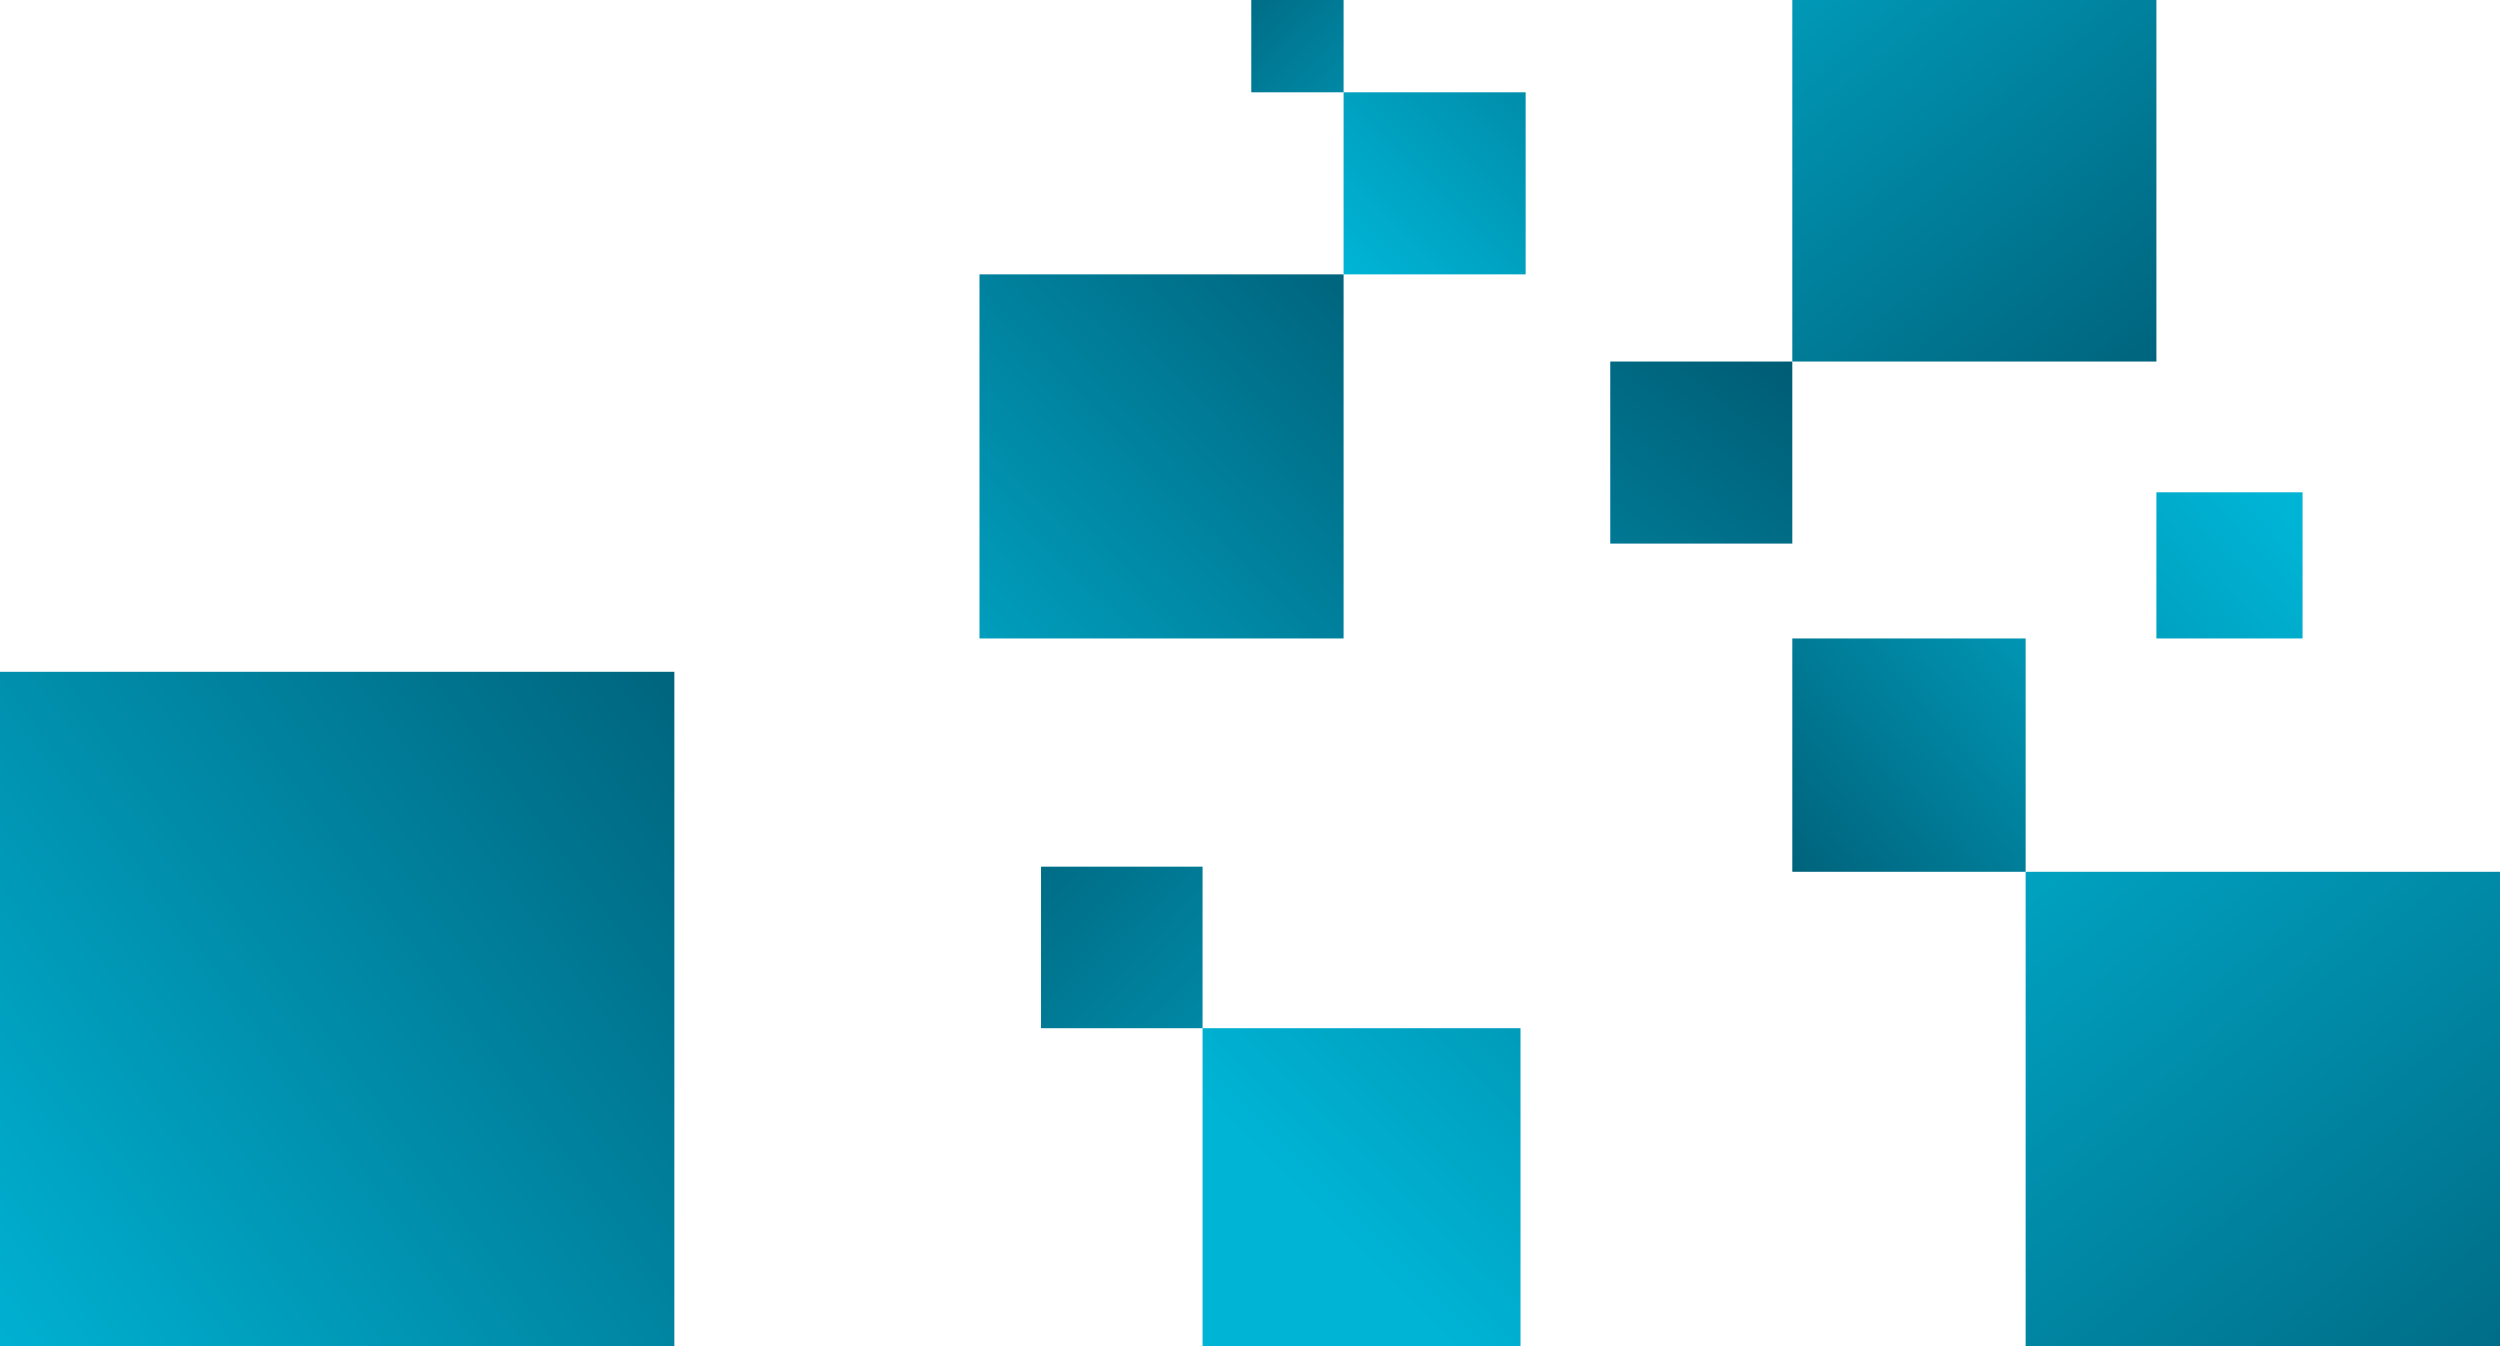 <svg width="975" height="525" viewBox="0 0 975 525" fill="none" xmlns="http://www.w3.org/2000/svg">
<path d="M524 249V107H382V249H524Z" fill="url(#paint0_linear)"/>
<path d="M790 249H699V340H790V249Z" fill="url(#paint1_linear)"/>
<path d="M841 249H898V192H841V249Z" fill="url(#paint2_linear)"/>
<path d="M595 36H524V107H595V36Z" fill="url(#paint3_linear)"/>
<path d="M524 36V0H488V36H524Z" fill="url(#paint4_linear)"/>
<path d="M975 525V340H790V525H975Z" fill="url(#paint5_linear)"/>
<path d="M469 401V525H593V401H469Z" fill="url(#paint6_linear)"/>
<path d="M469 401V338H406V401H469Z" fill="url(#paint7_linear)"/>
<path d="M0 525H263V262H0V525Z" fill="url(#paint8_linear)"/>
<path d="M841 141V0H699V141H841Z" fill="url(#paint9_linear)"/>
<path d="M628 141V212H699V141H628Z" fill="url(#paint10_linear)"/>
<defs>
<linearGradient id="paint0_linear" x1="324.442" y1="300.866" x2="555.985" y2="79.573" gradientUnits="userSpaceOnUse">
<stop stop-color="#00B4D5"/>
<stop offset="1" stop-color="#005870"/>
</linearGradient>
<linearGradient id="paint1_linear" x1="851.252" y1="200.22" x2="675.888" y2="354.804" gradientUnits="userSpaceOnUse">
<stop stop-color="#00B4D5"/>
<stop offset="1" stop-color="#005870"/>
</linearGradient>
<linearGradient id="paint2_linear" x1="890.642" y1="200.769" x2="641.152" y2="429.73" gradientUnits="userSpaceOnUse">
<stop stop-color="#00B4D5"/>
<stop offset="1" stop-color="#005870"/>
</linearGradient>
<linearGradient id="paint3_linear" x1="525.8" y1="104.735" x2="689.416" y2="-58.648" gradientUnits="userSpaceOnUse">
<stop stop-color="#00B4D5"/>
<stop offset="1" stop-color="#005870"/>
</linearGradient>
<linearGradient id="paint4_linear" x1="579.855" y1="94.126" x2="460.468" y2="-28.665" gradientUnits="userSpaceOnUse">
<stop stop-color="#00B4D5"/>
<stop offset="1" stop-color="#005870"/>
</linearGradient>
<linearGradient id="paint5_linear" x1="742.542" y1="262.003" x2="1031.81" y2="614.173" gradientUnits="userSpaceOnUse">
<stop stop-color="#00B4D5"/>
<stop offset="1" stop-color="#005870"/>
</linearGradient>
<linearGradient id="paint6_linear" x1="517.016" y1="476.747" x2="803.737" y2="192.054" gradientUnits="userSpaceOnUse">
<stop stop-color="#00B4D5"/>
<stop offset="1" stop-color="#005870"/>
</linearGradient>
<linearGradient id="paint7_linear" x1="568.234" y1="504.066" x2="360.217" y2="290.138" gradientUnits="userSpaceOnUse">
<stop stop-color="#00B4D5"/>
<stop offset="1" stop-color="#005870"/>
</linearGradient>
<linearGradient id="paint8_linear" x1="-30.244" y1="512.622" x2="328.393" y2="248.23" gradientUnits="userSpaceOnUse">
<stop stop-color="#00B4D5"/>
<stop offset="1" stop-color="#005870"/>
</linearGradient>
<linearGradient id="paint9_linear" x1="640.491" y1="-86.378" x2="860.918" y2="183.116" gradientUnits="userSpaceOnUse">
<stop stop-color="#00B4D5"/>
<stop offset="1" stop-color="#005870"/>
</linearGradient>
<linearGradient id="paint10_linear" x1="500.002" y1="376.475" x2="702.706" y2="125.673" gradientUnits="userSpaceOnUse">
<stop stop-color="#00B4D5"/>
<stop offset="1" stop-color="#005870"/>
</linearGradient>
</defs>
</svg>
